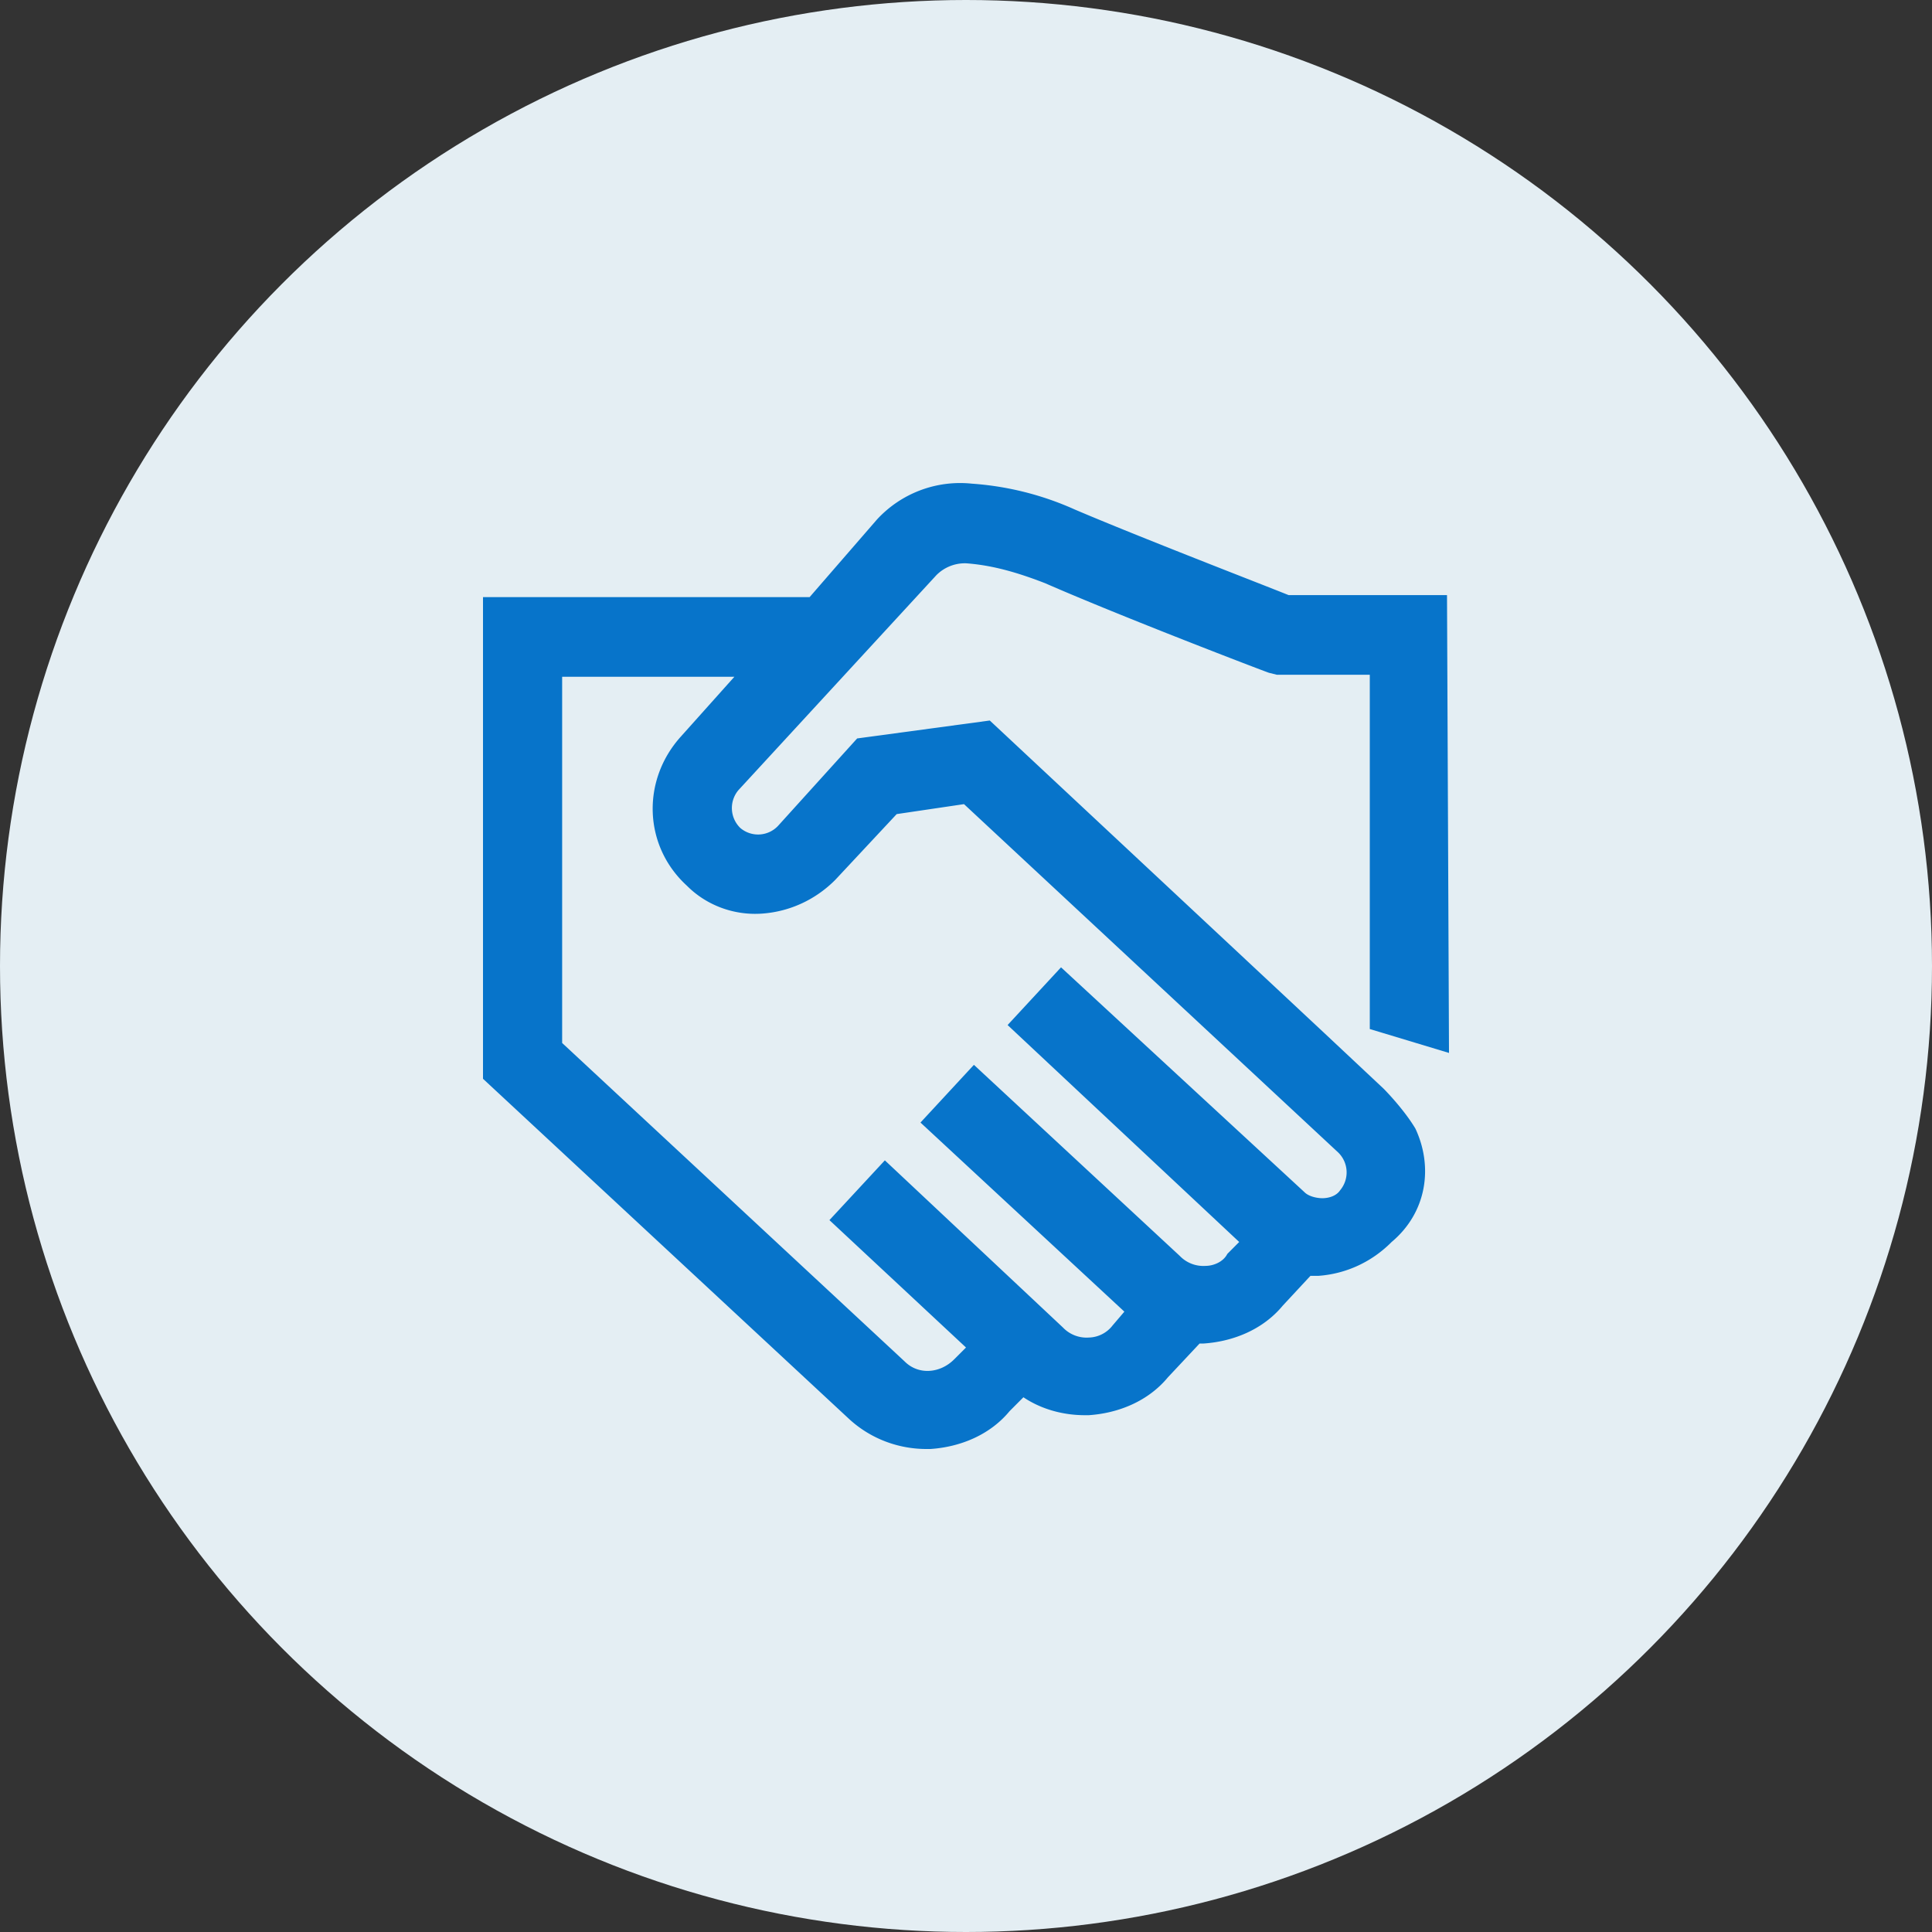 <svg width="32" height="32" xmlns="http://www.w3.org/2000/svg"><rect width="100%" height="100%" fill="#333333" stroke="none"/><g fill="none" fill-rule="evenodd"><circle fill="#E4EEF3" cx="16" cy="16" r="16"/><path d="M23.443 18.692c-.197-.33-.525-.659-.525-.659l-.984-.923-5.54-5.176-2.197.297-1.312 1.45a.454.454 0 01-.623.033.46.46 0 01-.032-.626l3.278-3.56A.665.665 0 0116 9.33c.459.033.885.165 1.311.33 1.28.56 3.607 1.45 3.705 1.483l.132.033h1.54v5.868L24 17.44l-.033-7.583h-2.623c-.492-.198-2.459-.956-3.54-1.417a4.996 4.996 0 00-1.706-.429 1.872 1.872 0 00-1.573.594L13.41 9.89H8v7.978l6.066 5.637c.36.33.82.495 1.278.495h.066c.492-.033.983-.23 1.311-.626l.23-.231c.295.198.656.297 1.016.297h.066c.492-.033.983-.231 1.311-.627l.525-.56h.065c.492-.033.984-.231 1.312-.627l.459-.494h.131c.46-.033.885-.23 1.213-.56.59-.495.689-1.253.394-1.88zm-1.246 1.022c-.066.1-.197.132-.295.132-.099 0-.23-.033-.295-.099l-4.033-3.725-.885.956 3.836 3.593-.197.198c-.066.132-.23.198-.36.198a.541.541 0 01-.427-.165l-3.41-3.165-.885.956 3.377 3.132-.197.231a.511.511 0 01-.393.198.541.541 0 01-.426-.165l-2.951-2.77-.918.99L16 22.319l-.197.197c-.23.231-.59.264-.82.033l-5.672-5.274v-6.066h2.853l-.885.989c-.656.725-.623 1.813.098 2.472.328.33.787.495 1.246.462.459-.033.885-.23 1.213-.56l1.016-1.088 1.115-.165 6.197 5.769a.46.46 0 01.033.626z" fill="#0774CA"/></g></svg>
